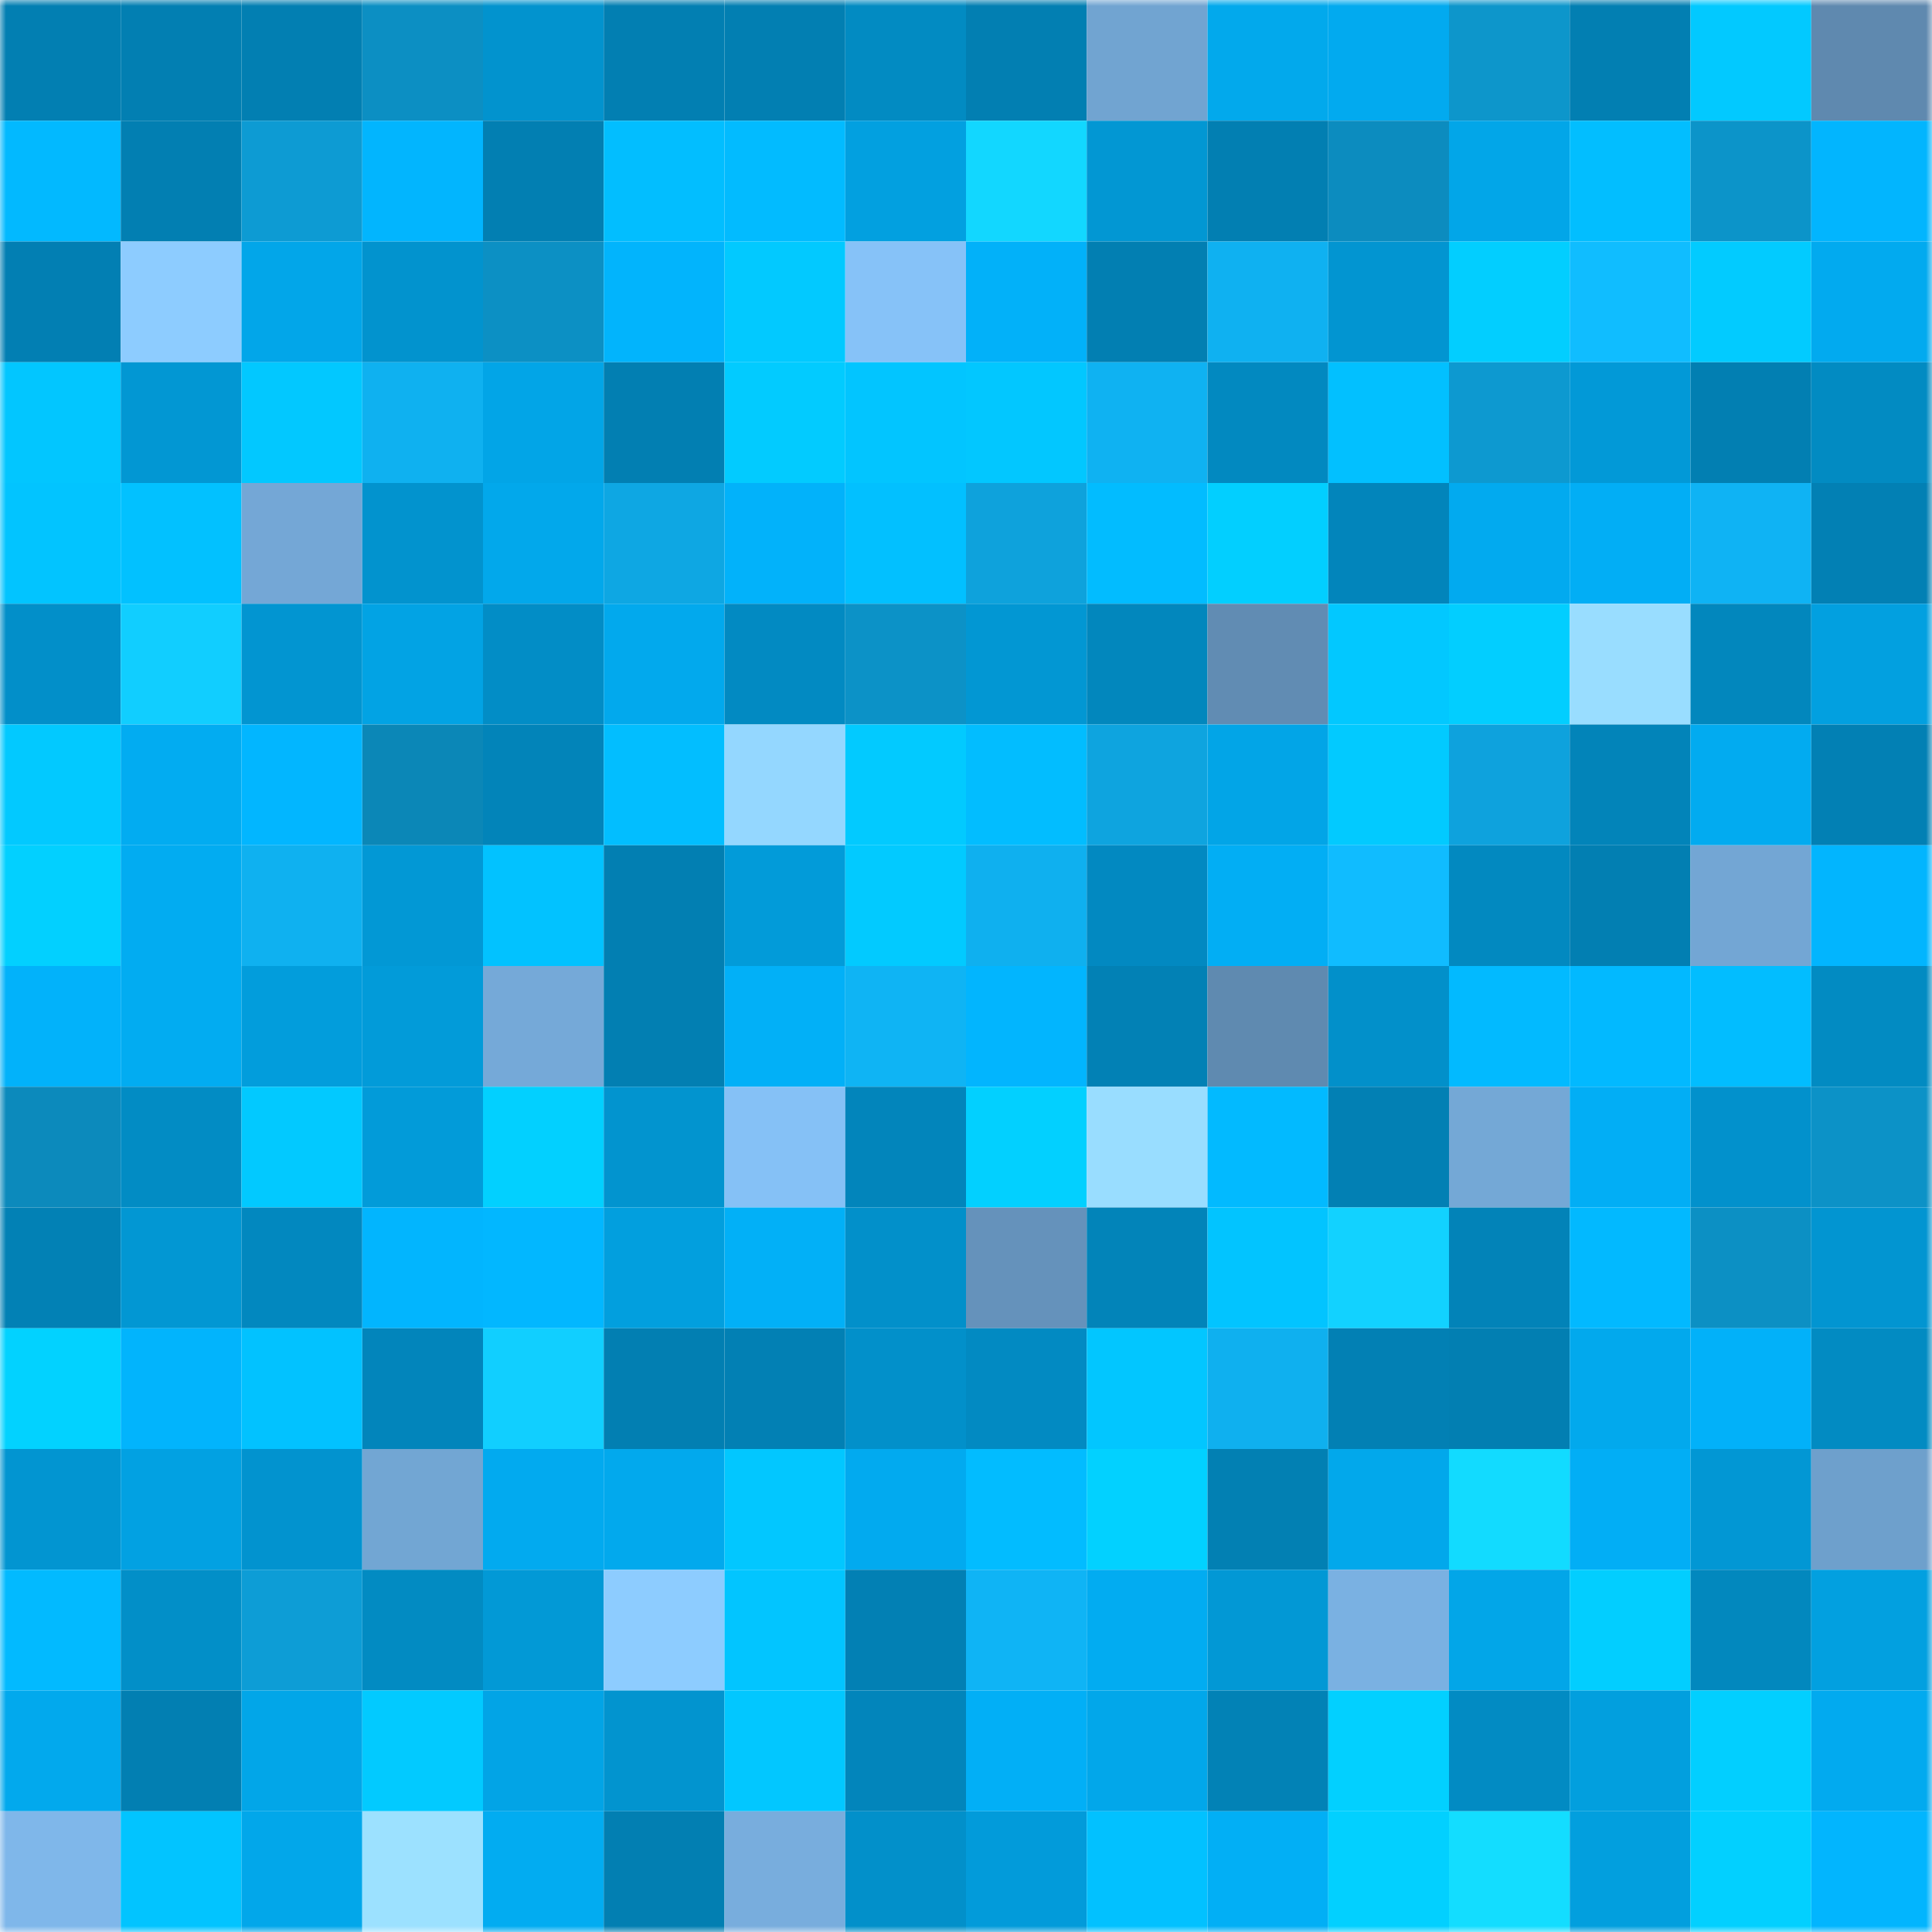 <svg viewBox="0 0 160 160" fill="none" role="img" xmlns="http://www.w3.org/2000/svg" width="240" height="240" name="ens%2Clongercat.eth"><mask id="1927011114" mask-type="alpha" maskUnits="userSpaceOnUse" x="0" y="0" width="160" height="160"><rect width="160" height="160" fill="#FFFFFF"></rect></mask><g mask="url(#1927011114)"><rect x="0" y="0" width="10" height="10" fill="#027fb2"></rect><rect x="10" y="0" width="10" height="10" fill="#027fb2"></rect><rect x="20" y="0" width="10" height="10" fill="#027fb2"></rect><rect x="30" y="0" width="10" height="10" fill="#0c8fc3"></rect><rect x="40" y="0" width="10" height="10" fill="#0293ce"></rect><rect x="50" y="0" width="10" height="10" fill="#027fb2"></rect><rect x="60" y="0" width="10" height="10" fill="#027fb2"></rect><rect x="70" y="0" width="10" height="10" fill="#028bc2"></rect><rect x="80" y="0" width="10" height="10" fill="#027fb2"></rect><rect x="90" y="0" width="10" height="10" fill="#71a4d1"></rect><rect x="100" y="0" width="10" height="10" fill="#02a9ec"></rect><rect x="110" y="0" width="10" height="10" fill="#02aaef"></rect><rect x="120" y="0" width="10" height="10" fill="#0d96cb"></rect><rect x="130" y="0" width="10" height="10" fill="#027fb2"></rect><rect x="140" y="0" width="10" height="10" fill="#02c9ff"></rect><rect x="150" y="0" width="10" height="10" fill="#5f89af"></rect><rect x="0" y="10" width="10" height="10" fill="#02b9ff"></rect><rect x="10" y="10" width="10" height="10" fill="#027fb2"></rect><rect x="20" y="10" width="10" height="10" fill="#0d9bd3"></rect><rect x="30" y="10" width="10" height="10" fill="#02b5fe"></rect><rect x="40" y="10" width="10" height="10" fill="#027fb2"></rect><rect x="50" y="10" width="10" height="10" fill="#02beff"></rect><rect x="60" y="10" width="10" height="10" fill="#02bbff"></rect><rect x="70" y="10" width="10" height="10" fill="#02a0e0"></rect><rect x="80" y="10" width="10" height="10" fill="#12d7ff"></rect><rect x="90" y="10" width="10" height="10" fill="#0297d3"></rect><rect x="100" y="10" width="10" height="10" fill="#027fb2"></rect><rect x="110" y="10" width="10" height="10" fill="#0c8cbf"></rect><rect x="120" y="10" width="10" height="10" fill="#02a6e8"></rect><rect x="130" y="10" width="10" height="10" fill="#02beff"></rect><rect x="140" y="10" width="10" height="10" fill="#0c94c9"></rect><rect x="150" y="10" width="10" height="10" fill="#02b5fe"></rect><rect x="0" y="20" width="10" height="10" fill="#027fb3"></rect><rect x="10" y="20" width="10" height="10" fill="#8dccff"></rect><rect x="20" y="20" width="10" height="10" fill="#02a6e9"></rect><rect x="30" y="20" width="10" height="10" fill="#0293ce"></rect><rect x="40" y="20" width="10" height="10" fill="#0c90c4"></rect><rect x="50" y="20" width="10" height="10" fill="#02b4fc"></rect><rect x="60" y="20" width="10" height="10" fill="#02c9ff"></rect><rect x="70" y="20" width="10" height="10" fill="#86c2f8"></rect><rect x="80" y="20" width="10" height="10" fill="#02b1f9"></rect><rect x="90" y="20" width="10" height="10" fill="#027fb2"></rect><rect x="100" y="20" width="10" height="10" fill="#0fb1f1"></rect><rect x="110" y="20" width="10" height="10" fill="#0295d1"></rect><rect x="120" y="20" width="10" height="10" fill="#02ceff"></rect><rect x="130" y="20" width="10" height="10" fill="#10bdff"></rect><rect x="140" y="20" width="10" height="10" fill="#02cbff"></rect><rect x="150" y="20" width="10" height="10" fill="#02aaef"></rect><rect x="0" y="30" width="10" height="10" fill="#02c6ff"></rect><rect x="10" y="30" width="10" height="10" fill="#0297d3"></rect><rect x="20" y="30" width="10" height="10" fill="#02c8ff"></rect><rect x="30" y="30" width="10" height="10" fill="#0fb1f0"></rect><rect x="40" y="30" width="10" height="10" fill="#02a5e7"></rect><rect x="50" y="30" width="10" height="10" fill="#027fb2"></rect><rect x="60" y="30" width="10" height="10" fill="#02cbff"></rect><rect x="70" y="30" width="10" height="10" fill="#02c5ff"></rect><rect x="80" y="30" width="10" height="10" fill="#02c7ff"></rect><rect x="90" y="30" width="10" height="10" fill="#0fb2f2"></rect><rect x="100" y="30" width="10" height="10" fill="#0289c0"></rect><rect x="110" y="30" width="10" height="10" fill="#02c0ff"></rect><rect x="120" y="30" width="10" height="10" fill="#0d99d0"></rect><rect x="130" y="30" width="10" height="10" fill="#0299d7"></rect><rect x="140" y="30" width="10" height="10" fill="#027fb2"></rect><rect x="150" y="30" width="10" height="10" fill="#028bc2"></rect><rect x="0" y="40" width="10" height="10" fill="#02c4ff"></rect><rect x="10" y="40" width="10" height="10" fill="#02c1ff"></rect><rect x="20" y="40" width="10" height="10" fill="#74a7d6"></rect><rect x="30" y="40" width="10" height="10" fill="#0293ce"></rect><rect x="40" y="40" width="10" height="10" fill="#02a8eb"></rect><rect x="50" y="40" width="10" height="10" fill="#0ea7e3"></rect><rect x="60" y="40" width="10" height="10" fill="#02b2fa"></rect><rect x="70" y="40" width="10" height="10" fill="#02c0ff"></rect><rect x="80" y="40" width="10" height="10" fill="#0ea2dc"></rect><rect x="90" y="40" width="10" height="10" fill="#02bcff"></rect><rect x="100" y="40" width="10" height="10" fill="#02cfff"></rect><rect x="110" y="40" width="10" height="10" fill="#0285bb"></rect><rect x="120" y="40" width="10" height="10" fill="#02aaef"></rect><rect x="130" y="40" width="10" height="10" fill="#02aef5"></rect><rect x="140" y="40" width="10" height="10" fill="#0fb3f4"></rect><rect x="150" y="40" width="10" height="10" fill="#0280b4"></rect><rect x="0" y="50" width="10" height="10" fill="#028fc9"></rect><rect x="10" y="50" width="10" height="10" fill="#11ceff"></rect><rect x="20" y="50" width="10" height="10" fill="#0295d1"></rect><rect x="30" y="50" width="10" height="10" fill="#02a3e4"></rect><rect x="40" y="50" width="10" height="10" fill="#028dc6"></rect><rect x="50" y="50" width="10" height="10" fill="#02a9ed"></rect><rect x="60" y="50" width="10" height="10" fill="#028ac2"></rect><rect x="70" y="50" width="10" height="10" fill="#0c92c7"></rect><rect x="80" y="50" width="10" height="10" fill="#0297d3"></rect><rect x="90" y="50" width="10" height="10" fill="#0287bd"></rect><rect x="100" y="50" width="10" height="10" fill="#618cb3"></rect><rect x="110" y="50" width="10" height="10" fill="#02c8ff"></rect><rect x="120" y="50" width="10" height="10" fill="#02ceff"></rect><rect x="130" y="50" width="10" height="10" fill="#99ddff"></rect><rect x="140" y="50" width="10" height="10" fill="#0287bd"></rect><rect x="150" y="50" width="10" height="10" fill="#02a0e0"></rect><rect x="0" y="60" width="10" height="10" fill="#02c9ff"></rect><rect x="10" y="60" width="10" height="10" fill="#02acf1"></rect><rect x="20" y="60" width="10" height="10" fill="#02b6ff"></rect><rect x="30" y="60" width="10" height="10" fill="#0b87b7"></rect><rect x="40" y="60" width="10" height="10" fill="#0284b9"></rect><rect x="50" y="60" width="10" height="10" fill="#02beff"></rect><rect x="60" y="60" width="10" height="10" fill="#94d7ff"></rect><rect x="70" y="60" width="10" height="10" fill="#02caff"></rect><rect x="80" y="60" width="10" height="10" fill="#02bdff"></rect><rect x="90" y="60" width="10" height="10" fill="#0ea4df"></rect><rect x="100" y="60" width="10" height="10" fill="#02a5e7"></rect><rect x="110" y="60" width="10" height="10" fill="#02caff"></rect><rect x="120" y="60" width="10" height="10" fill="#0ea2dd"></rect><rect x="130" y="60" width="10" height="10" fill="#0284b9"></rect><rect x="140" y="60" width="10" height="10" fill="#02abf0"></rect><rect x="150" y="60" width="10" height="10" fill="#0280b4"></rect><rect x="0" y="70" width="10" height="10" fill="#02d0ff"></rect><rect x="10" y="70" width="10" height="10" fill="#02acf1"></rect><rect x="20" y="70" width="10" height="10" fill="#0fb1f0"></rect><rect x="30" y="70" width="10" height="10" fill="#0298d5"></rect><rect x="40" y="70" width="10" height="10" fill="#02c2ff"></rect><rect x="50" y="70" width="10" height="10" fill="#027fb2"></rect><rect x="60" y="70" width="10" height="10" fill="#029bd9"></rect><rect x="70" y="70" width="10" height="10" fill="#02caff"></rect><rect x="80" y="70" width="10" height="10" fill="#0fb0ef"></rect><rect x="90" y="70" width="10" height="10" fill="#0289c1"></rect><rect x="100" y="70" width="10" height="10" fill="#02aef4"></rect><rect x="110" y="70" width="10" height="10" fill="#10bcff"></rect><rect x="120" y="70" width="10" height="10" fill="#0289c0"></rect><rect x="130" y="70" width="10" height="10" fill="#027fb2"></rect><rect x="140" y="70" width="10" height="10" fill="#73a6d4"></rect><rect x="150" y="70" width="10" height="10" fill="#02b5fe"></rect><rect x="0" y="80" width="10" height="10" fill="#02b2fa"></rect><rect x="10" y="80" width="10" height="10" fill="#02acf1"></rect><rect x="20" y="80" width="10" height="10" fill="#029ddc"></rect><rect x="30" y="80" width="10" height="10" fill="#029bd9"></rect><rect x="40" y="80" width="10" height="10" fill="#75a9d8"></rect><rect x="50" y="80" width="10" height="10" fill="#027fb2"></rect><rect x="60" y="80" width="10" height="10" fill="#02b0f7"></rect><rect x="70" y="80" width="10" height="10" fill="#0fb4f4"></rect><rect x="80" y="80" width="10" height="10" fill="#02b5fe"></rect><rect x="90" y="80" width="10" height="10" fill="#0281b5"></rect><rect x="100" y="80" width="10" height="10" fill="#5f8ab0"></rect><rect x="110" y="80" width="10" height="10" fill="#0290ca"></rect><rect x="120" y="80" width="10" height="10" fill="#02baff"></rect><rect x="130" y="80" width="10" height="10" fill="#02b9ff"></rect><rect x="140" y="80" width="10" height="10" fill="#02bdff"></rect><rect x="150" y="80" width="10" height="10" fill="#028bc2"></rect><rect x="0" y="90" width="10" height="10" fill="#0c8abc"></rect><rect x="10" y="90" width="10" height="10" fill="#028cc4"></rect><rect x="20" y="90" width="10" height="10" fill="#02c9ff"></rect><rect x="30" y="90" width="10" height="10" fill="#029bd9"></rect><rect x="40" y="90" width="10" height="10" fill="#02d0ff"></rect><rect x="50" y="90" width="10" height="10" fill="#0294cf"></rect><rect x="60" y="90" width="10" height="10" fill="#85c1f6"></rect><rect x="70" y="90" width="10" height="10" fill="#0285bb"></rect><rect x="80" y="90" width="10" height="10" fill="#02d0ff"></rect><rect x="90" y="90" width="10" height="10" fill="#99ddff"></rect><rect x="100" y="90" width="10" height="10" fill="#02baff"></rect><rect x="110" y="90" width="10" height="10" fill="#0280b4"></rect><rect x="120" y="90" width="10" height="10" fill="#74a8d6"></rect><rect x="130" y="90" width="10" height="10" fill="#02aef5"></rect><rect x="140" y="90" width="10" height="10" fill="#0291cc"></rect><rect x="150" y="90" width="10" height="10" fill="#0c92c7"></rect><rect x="0" y="100" width="10" height="10" fill="#0281b5"></rect><rect x="10" y="100" width="10" height="10" fill="#0297d3"></rect><rect x="20" y="100" width="10" height="10" fill="#0288bf"></rect><rect x="30" y="100" width="10" height="10" fill="#02b5fe"></rect><rect x="40" y="100" width="10" height="10" fill="#02b7ff"></rect><rect x="50" y="100" width="10" height="10" fill="#029fde"></rect><rect x="60" y="100" width="10" height="10" fill="#02b0f7"></rect><rect x="70" y="100" width="10" height="10" fill="#0290ca"></rect><rect x="80" y="100" width="10" height="10" fill="#6592bb"></rect><rect x="90" y="100" width="10" height="10" fill="#0284b9"></rect><rect x="100" y="100" width="10" height="10" fill="#02c4ff"></rect><rect x="110" y="100" width="10" height="10" fill="#12d2ff"></rect><rect x="120" y="100" width="10" height="10" fill="#0283b8"></rect><rect x="130" y="100" width="10" height="10" fill="#02b9ff"></rect><rect x="140" y="100" width="10" height="10" fill="#0c90c4"></rect><rect x="150" y="100" width="10" height="10" fill="#0295d1"></rect><rect x="0" y="110" width="10" height="10" fill="#02d2ff"></rect><rect x="10" y="110" width="10" height="10" fill="#02b4fc"></rect><rect x="20" y="110" width="10" height="10" fill="#02c2ff"></rect><rect x="30" y="110" width="10" height="10" fill="#0285bb"></rect><rect x="40" y="110" width="10" height="10" fill="#11cfff"></rect><rect x="50" y="110" width="10" height="10" fill="#027fb2"></rect><rect x="60" y="110" width="10" height="10" fill="#0280b4"></rect><rect x="70" y="110" width="10" height="10" fill="#0290ca"></rect><rect x="80" y="110" width="10" height="10" fill="#028ac2"></rect><rect x="90" y="110" width="10" height="10" fill="#02c6ff"></rect><rect x="100" y="110" width="10" height="10" fill="#0fb0ef"></rect><rect x="110" y="110" width="10" height="10" fill="#0280b4"></rect><rect x="120" y="110" width="10" height="10" fill="#027fb2"></rect><rect x="130" y="110" width="10" height="10" fill="#02a9ed"></rect><rect x="140" y="110" width="10" height="10" fill="#02b1f9"></rect><rect x="150" y="110" width="10" height="10" fill="#028bc2"></rect><rect x="0" y="120" width="10" height="10" fill="#0295d1"></rect><rect x="10" y="120" width="10" height="10" fill="#02a1e2"></rect><rect x="20" y="120" width="10" height="10" fill="#0293cf"></rect><rect x="30" y="120" width="10" height="10" fill="#72a6d3"></rect><rect x="40" y="120" width="10" height="10" fill="#02aaef"></rect><rect x="50" y="120" width="10" height="10" fill="#02a9ed"></rect><rect x="60" y="120" width="10" height="10" fill="#02c7ff"></rect><rect x="70" y="120" width="10" height="10" fill="#02aaef"></rect><rect x="80" y="120" width="10" height="10" fill="#02bcff"></rect><rect x="90" y="120" width="10" height="10" fill="#02d1ff"></rect><rect x="100" y="120" width="10" height="10" fill="#0280b3"></rect><rect x="110" y="120" width="10" height="10" fill="#02a8eb"></rect><rect x="120" y="120" width="10" height="10" fill="#12dbff"></rect><rect x="130" y="120" width="10" height="10" fill="#02aef5"></rect><rect x="140" y="120" width="10" height="10" fill="#0297d4"></rect><rect x="150" y="120" width="10" height="10" fill="#6ea0cc"></rect><rect x="0" y="130" width="10" height="10" fill="#02baff"></rect><rect x="10" y="130" width="10" height="10" fill="#028fc8"></rect><rect x="20" y="130" width="10" height="10" fill="#0d9dd6"></rect><rect x="30" y="130" width="10" height="10" fill="#028bc2"></rect><rect x="40" y="130" width="10" height="10" fill="#0299d6"></rect><rect x="50" y="130" width="10" height="10" fill="#8dccff"></rect><rect x="60" y="130" width="10" height="10" fill="#02c5ff"></rect><rect x="70" y="130" width="10" height="10" fill="#0280b4"></rect><rect x="80" y="130" width="10" height="10" fill="#0fb4f5"></rect><rect x="90" y="130" width="10" height="10" fill="#02acf1"></rect><rect x="100" y="130" width="10" height="10" fill="#0298d5"></rect><rect x="110" y="130" width="10" height="10" fill="#7ab1e2"></rect><rect x="120" y="130" width="10" height="10" fill="#02a6e8"></rect><rect x="130" y="130" width="10" height="10" fill="#02ceff"></rect><rect x="140" y="130" width="10" height="10" fill="#0288be"></rect><rect x="150" y="130" width="10" height="10" fill="#02a0e0"></rect><rect x="0" y="140" width="10" height="10" fill="#02a9ed"></rect><rect x="10" y="140" width="10" height="10" fill="#027fb2"></rect><rect x="20" y="140" width="10" height="10" fill="#02a6e8"></rect><rect x="30" y="140" width="10" height="10" fill="#02caff"></rect><rect x="40" y="140" width="10" height="10" fill="#02a4e6"></rect><rect x="50" y="140" width="10" height="10" fill="#0294cf"></rect><rect x="60" y="140" width="10" height="10" fill="#02c7ff"></rect><rect x="70" y="140" width="10" height="10" fill="#0285bb"></rect><rect x="80" y="140" width="10" height="10" fill="#02aff6"></rect><rect x="90" y="140" width="10" height="10" fill="#02a7ea"></rect><rect x="100" y="140" width="10" height="10" fill="#0282b6"></rect><rect x="110" y="140" width="10" height="10" fill="#02d0ff"></rect><rect x="120" y="140" width="10" height="10" fill="#028bc3"></rect><rect x="130" y="140" width="10" height="10" fill="#029fde"></rect><rect x="140" y="140" width="10" height="10" fill="#02cfff"></rect><rect x="150" y="140" width="10" height="10" fill="#02aaef"></rect><rect x="0" y="150" width="10" height="10" fill="#7fb7ea"></rect><rect x="10" y="150" width="10" height="10" fill="#02c4ff"></rect><rect x="20" y="150" width="10" height="10" fill="#02a7ea"></rect><rect x="30" y="150" width="10" height="10" fill="#9ce1ff"></rect><rect x="40" y="150" width="10" height="10" fill="#02acf1"></rect><rect x="50" y="150" width="10" height="10" fill="#027fb2"></rect><rect x="60" y="150" width="10" height="10" fill="#78addd"></rect><rect x="70" y="150" width="10" height="10" fill="#0290ca"></rect><rect x="80" y="150" width="10" height="10" fill="#029bda"></rect><rect x="90" y="150" width="10" height="10" fill="#02c1ff"></rect><rect x="100" y="150" width="10" height="10" fill="#02aff5"></rect><rect x="110" y="150" width="10" height="10" fill="#02d0ff"></rect><rect x="120" y="150" width="10" height="10" fill="#13ddff"></rect><rect x="130" y="150" width="10" height="10" fill="#029fde"></rect><rect x="140" y="150" width="10" height="10" fill="#02d0ff"></rect><rect x="150" y="150" width="10" height="10" fill="#02b5fe"></rect></g></svg>